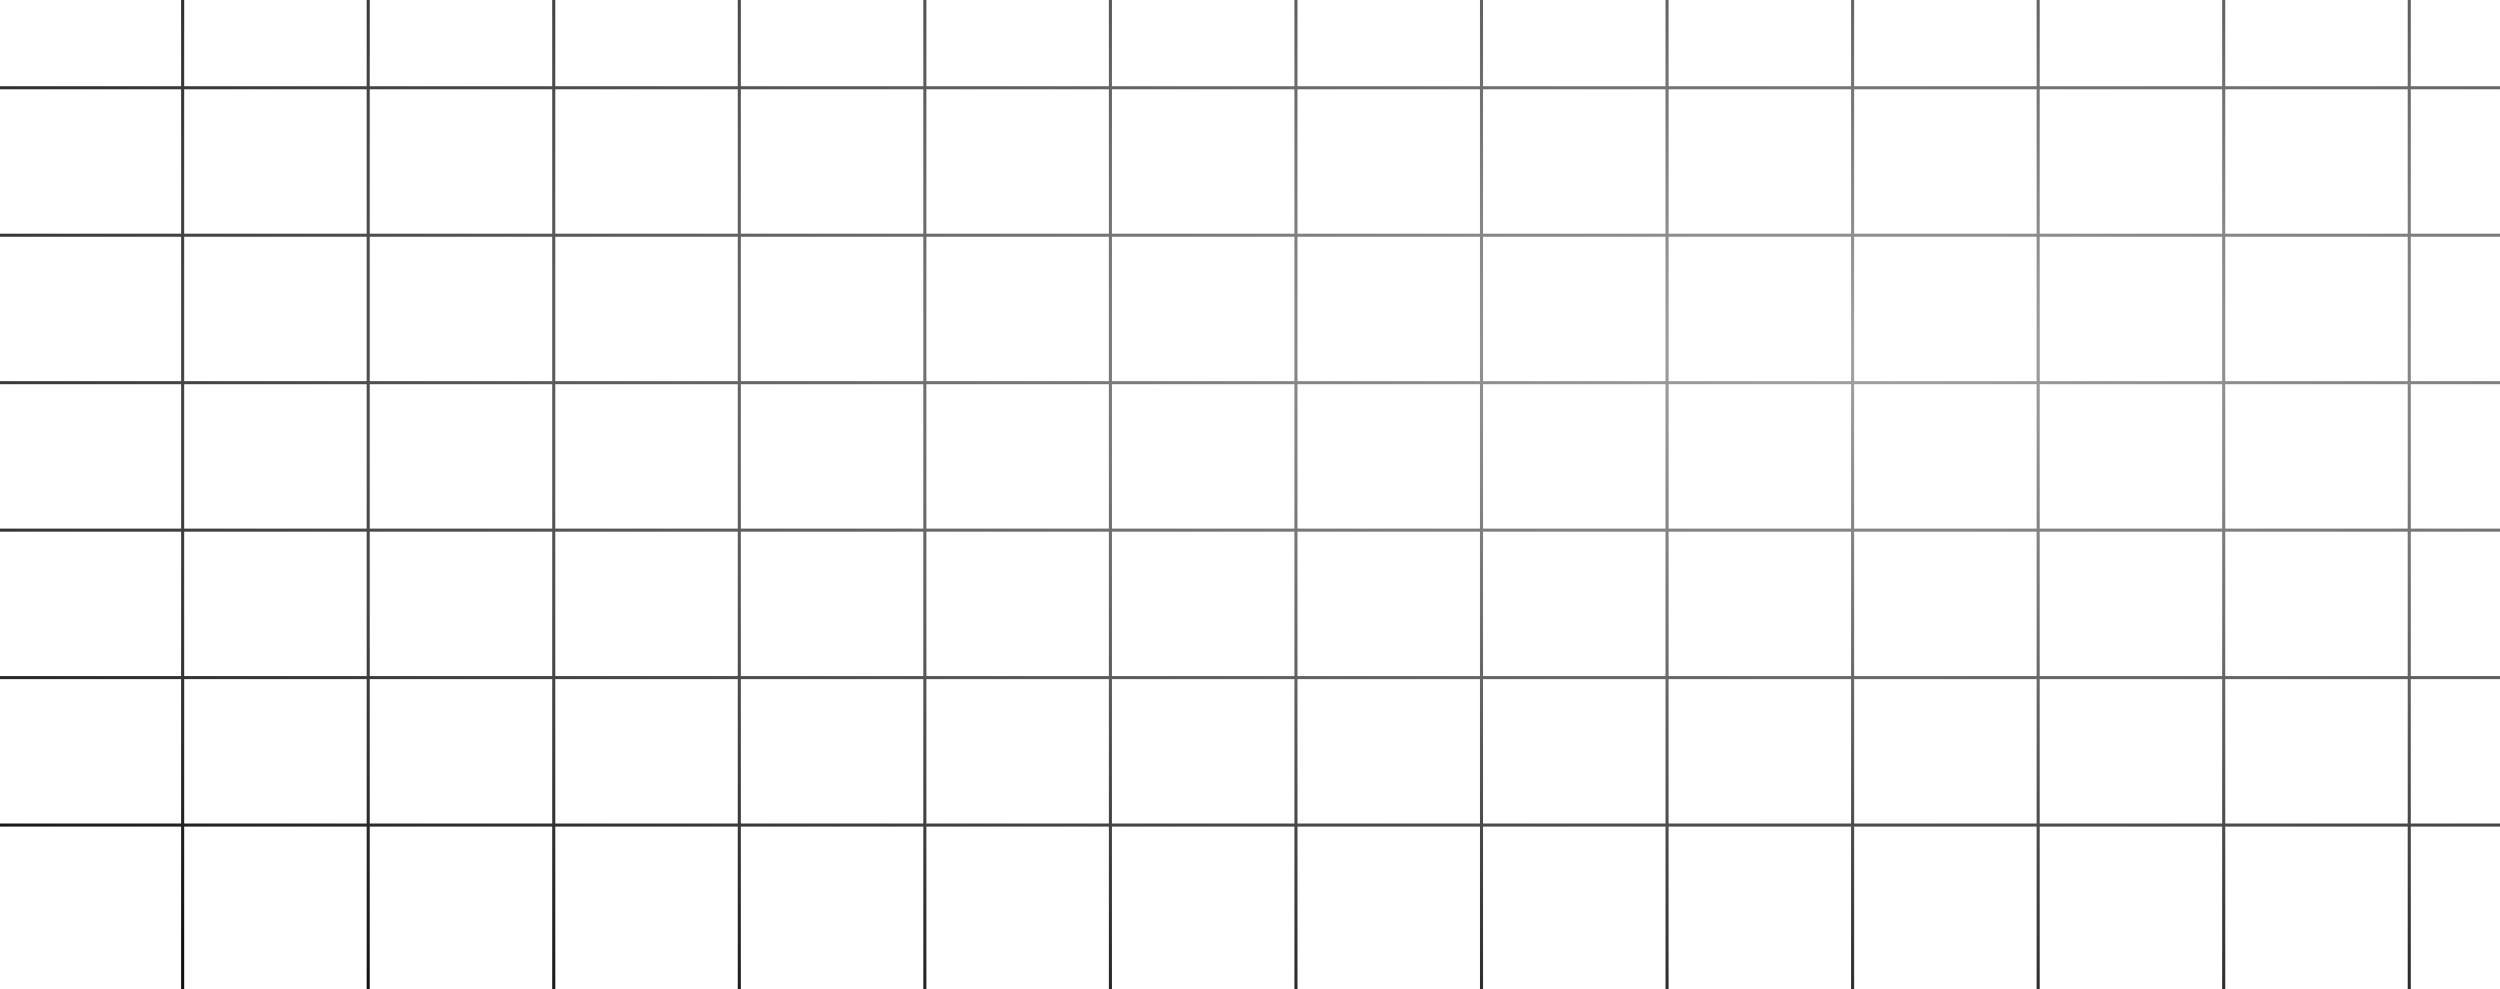 <svg width="1228" height="486" viewBox="0 0 1228 486" fill="none" xmlns="http://www.w3.org/2000/svg">
<path fill-rule="evenodd" clip-rule="evenodd" d="M88.965 -184H90.472V-102.513H180.107V-184H181.614V-102.513H271.249V-184H272.757V-102.513H362.391V-184H363.899V-102.513H453.534V-184H455.042V-102.513H544.677V-184H546.184V-102.513H635.819V-184H637.326V-102.513H726.961V-184H728.469V-102.513H818.104V-184H819.612V-102.513H909.246V-184H910.754V-102.513H1000.39V-184H1001.9V-102.513H1091.53V-184H1093.04V-102.513H1182.67V-184H1184.18V-102.513H1273.82V-184H1275.32V-102.513H1364.96V-184H1366.47V-102.513H1456.1V-184H1457.61V-102.513H1547.24V-184H1548.75V-102.513H1638.39V-184H1639.89V-102.513H1729.53V-184H1731.04V-102.513H1820V-101.004H1731.04V-30.081H1820V-28.572H1731.04V42.352H1820V43.861H1731.04V114.784H1820V116.293H1731.04V187.216H1820V188.725H1731.04V259.648H1820V261.157H1731.04V332.081H1820V333.59H1731.04V404.513H1820V406.022H1731.04V486H1729.53V406.022H1639.89V486H1638.39V406.022H1548.75V486H1547.24V406.022H1457.61V486H1456.1V406.022H1366.47V486H1364.96V406.022H1275.32V486H1273.82V406.022H1184.18V486H1182.67V406.022H1093.04V486H1091.53V406.022H1001.9V486H1000.39V406.022H910.754V486H909.246V406.022H819.612V486H818.104V406.022H728.469V486H726.961V406.022H637.326V486H635.819V406.022H546.184V486H544.677V406.022H455.042V486H453.534V406.022H363.899V486H362.391V406.022H272.757V486H271.249V406.022H181.614V486H180.107V406.022H90.472V486H88.965V406.022H0V404.513H88.965V333.59H0V332.081H88.965V261.157H0V259.648H88.965V188.725H0V187.216H88.965V116.293H0V114.784H88.965V43.861H0V42.352H88.965V-28.572H0V-30.081H88.965V-101.004H0V-102.513H88.965V-184ZM90.472 404.513H180.107V333.59H90.472V404.513ZM181.614 404.513H271.249V333.59H181.614V404.513ZM272.757 404.513H362.391V333.59H272.757V404.513ZM363.899 404.513H453.534V333.59H363.899V404.513ZM455.042 404.513H544.677V333.59H455.042V404.513ZM546.184 404.513H635.819V333.59H546.184V404.513ZM637.326 404.513H726.961V333.59H637.326V404.513ZM728.469 404.513H818.104V333.59H728.469V404.513ZM819.612 404.513H909.246V333.59H819.612V404.513ZM910.754 404.513H1000.39V333.59H910.754V404.513ZM1001.9 404.513H1091.53V333.59H1001.9V404.513ZM1093.04 404.513H1182.67V333.59H1093.04V404.513ZM1184.18 404.513H1273.82V333.59H1184.18V404.513ZM1275.32 404.513H1364.96V333.59H1275.32V404.513ZM1366.47 404.513H1456.1V333.59H1366.47V404.513ZM1457.61 404.513H1547.24V333.59H1457.61V404.513ZM1548.75 404.513H1638.39V333.59H1548.75V404.513ZM1639.89 404.513H1729.53V333.59H1639.89V404.513ZM1729.53 261.157V332.081H1639.89V261.157H1729.53ZM1638.39 261.157V332.081H1548.75V261.157H1638.39ZM1547.24 261.157V332.081H1457.61V261.157H1547.24ZM1456.1 261.157V332.081H1366.47V261.157H1456.1ZM1364.96 261.157V332.081H1275.32V261.157H1364.96ZM1273.82 261.157V332.081H1184.18V261.157H1273.82ZM1182.67 261.157V332.081H1093.04V261.157H1182.67ZM1091.53 261.157V332.081H1001.9V261.157H1091.53ZM1000.39 261.157V332.081H910.754V261.157H1000.39ZM909.246 261.157V332.081H819.612V261.157H909.246ZM818.104 261.157V332.081H728.469V261.157H818.104ZM726.961 261.157V332.081H637.326V261.157H726.961ZM635.819 261.157V332.081H546.184V261.157H635.819ZM544.677 261.157V332.081H455.042V261.157H544.677ZM453.534 261.157V332.081H363.899V261.157H453.534ZM362.391 261.157V332.081H272.757V261.157H362.391ZM271.249 261.157V332.081H181.614V261.157H271.249ZM180.107 261.157V332.081H90.472V261.157H180.107ZM90.472 259.648H180.107V188.725H90.472V259.648ZM181.614 259.648H271.249V188.725H181.614V259.648ZM272.757 259.648H362.391V188.725H272.757V259.648ZM363.899 259.648H453.534V188.725H363.899V259.648ZM455.042 259.648H544.677V188.725H455.042V259.648ZM546.184 259.648H635.819V188.725H546.184V259.648ZM637.326 259.648H726.961V188.725H637.326V259.648ZM728.469 259.648H818.104V188.725H728.469V259.648ZM819.612 259.648H909.246V188.725H819.612V259.648ZM910.754 259.648H1000.39V188.725H910.754V259.648ZM1001.9 259.648H1091.53V188.725H1001.9V259.648ZM1093.04 259.648H1182.67V188.725H1093.04V259.648ZM1184.18 259.648H1273.82V188.725H1184.18V259.648ZM1275.32 259.648H1364.96V188.725H1275.32V259.648ZM1366.47 259.648H1456.1V188.725H1366.47V259.648ZM1457.61 259.648H1547.24V188.725H1457.61V259.648ZM1548.75 259.648H1638.39V188.725H1548.75V259.648ZM1639.89 259.648H1729.53V188.725H1639.89V259.648ZM1729.53 116.293V187.216H1639.89V116.293H1729.53ZM1638.39 116.293V187.216H1548.75V116.293H1638.39ZM1547.24 116.293V187.216H1457.61V116.293H1547.24ZM1456.1 116.293V187.216H1366.47V116.293H1456.1ZM1364.96 116.293V187.216H1275.32V116.293H1364.96ZM1273.82 116.293V187.216H1184.18V116.293H1273.82ZM1182.67 116.293V187.216H1093.04V116.293H1182.67ZM1091.53 116.293V187.216H1001.9V116.293H1091.53ZM1000.39 116.293V187.216H910.754V116.293H1000.39ZM909.246 116.293V187.216H819.612V116.293H909.246ZM818.104 116.293V187.216H728.469V116.293H818.104ZM726.961 116.293V187.216H637.326V116.293H726.961ZM635.819 116.293V187.216H546.184V116.293H635.819ZM544.677 116.293V187.216H455.042V116.293H544.677ZM453.534 116.293V187.216H363.899V116.293H453.534ZM362.391 116.293V187.216H272.757V116.293H362.391ZM271.249 116.293V187.216H181.614V116.293H271.249ZM180.107 116.293V187.216H90.472V116.293H180.107ZM90.472 114.784H180.107V43.861H90.472V114.784ZM181.614 114.784H271.249V43.861H181.614V114.784ZM272.757 114.784H362.391V43.861H272.757V114.784ZM363.899 114.784H453.534V43.861H363.899V114.784ZM455.042 114.784H544.677V43.861H455.042V114.784ZM546.184 114.784H635.819V43.861H546.184V114.784ZM637.326 114.784H726.961V43.861H637.326V114.784ZM728.469 114.784H818.104V43.861H728.469V114.784ZM819.612 114.784H909.246V43.861H819.612V114.784ZM910.754 114.784H1000.39V43.861H910.754V114.784ZM1001.9 114.784H1091.53V43.861H1001.9V114.784ZM1093.04 114.784H1182.67V43.861H1093.04V114.784ZM1184.18 114.784H1273.82V43.861H1184.18V114.784ZM1275.32 114.784H1364.96V43.861H1275.32V114.784ZM1366.47 114.784H1456.1V43.861H1366.47V114.784ZM1457.61 114.784H1547.24V43.861H1457.61V114.784ZM1548.75 114.784H1638.39V43.861H1548.75V114.784ZM1639.89 114.784H1729.53V43.861H1639.89V114.784ZM1729.53 -28.572V42.352H1639.89V-28.572H1729.53ZM1638.39 -28.572V42.352H1548.75V-28.572H1638.39ZM1547.24 -28.572V42.352H1457.61V-28.572H1547.24ZM1456.1 -28.572V42.352H1366.47V-28.572H1456.1ZM1364.96 -28.572V42.352H1275.32V-28.572H1364.96ZM1273.82 -28.572V42.352H1184.18V-28.572H1273.82ZM1182.67 -28.572V42.352H1093.04V-28.572H1182.67ZM1091.53 -28.572V42.352H1001.9V-28.572H1091.53ZM1000.39 -28.572V42.352H910.754V-28.572H1000.39ZM909.246 -28.572V42.352H819.612V-28.572H909.246ZM818.104 -28.572V42.352H728.469V-28.572H818.104ZM726.961 -28.572V42.352H637.326V-28.572H726.961ZM635.819 -28.572V42.352H546.184V-28.572H635.819ZM544.677 -28.572V42.352H455.042V-28.572H544.677ZM453.534 -28.572V42.352H363.899V-28.572H453.534ZM362.391 -28.572V42.352H272.757V-28.572H362.391ZM271.249 -28.572V42.352H181.614V-28.572H271.249ZM180.107 -28.572V42.352H90.472V-28.572H180.107ZM90.472 -30.081H180.107V-101.004H90.472V-30.081ZM181.614 -30.081H271.249V-101.004H181.614V-30.081ZM272.757 -30.081H362.391V-101.004H272.757V-30.081ZM363.899 -30.081H453.534V-101.004H363.899V-30.081ZM455.042 -30.081H544.677V-101.004H455.042V-30.081ZM546.184 -30.081H635.819V-101.004H546.184V-30.081ZM637.326 -30.081H726.961V-101.004H637.326V-30.081ZM728.469 -30.081H818.104V-101.004H728.469V-30.081ZM819.612 -30.081H909.246V-101.004H819.612V-30.081ZM910.754 -30.081H1000.39V-101.004H910.754V-30.081ZM1001.9 -30.081H1091.53V-101.004H1001.9V-30.081ZM1093.04 -30.081H1182.67V-101.004H1093.04V-30.081ZM1184.18 -30.081H1273.82V-101.004H1184.18V-30.081ZM1275.32 -30.081H1364.96V-101.004H1275.32V-30.081ZM1366.47 -30.081H1456.1V-101.004H1366.47V-30.081ZM1457.61 -30.081H1547.24V-101.004H1457.61V-30.081ZM1548.75 -30.081H1638.39V-101.004H1548.75V-30.081ZM1639.89 -30.081H1729.53V-101.004H1639.89V-30.081Z" fill="url(#paint0_radial_6983_69752)"/>
<defs>
<radialGradient id="paint0_radial_6983_69752" cx="0" cy="0" r="1" gradientUnits="userSpaceOnUse" gradientTransform="translate(909.928 172.935) rotate(89.989) scale(387.565 1244.99)">
<stop stop-color="#1C1C21" stop-opacity="0.4"/>
<stop offset="1" stop-color="#111114"/>
</radialGradient>
</defs>
</svg>
